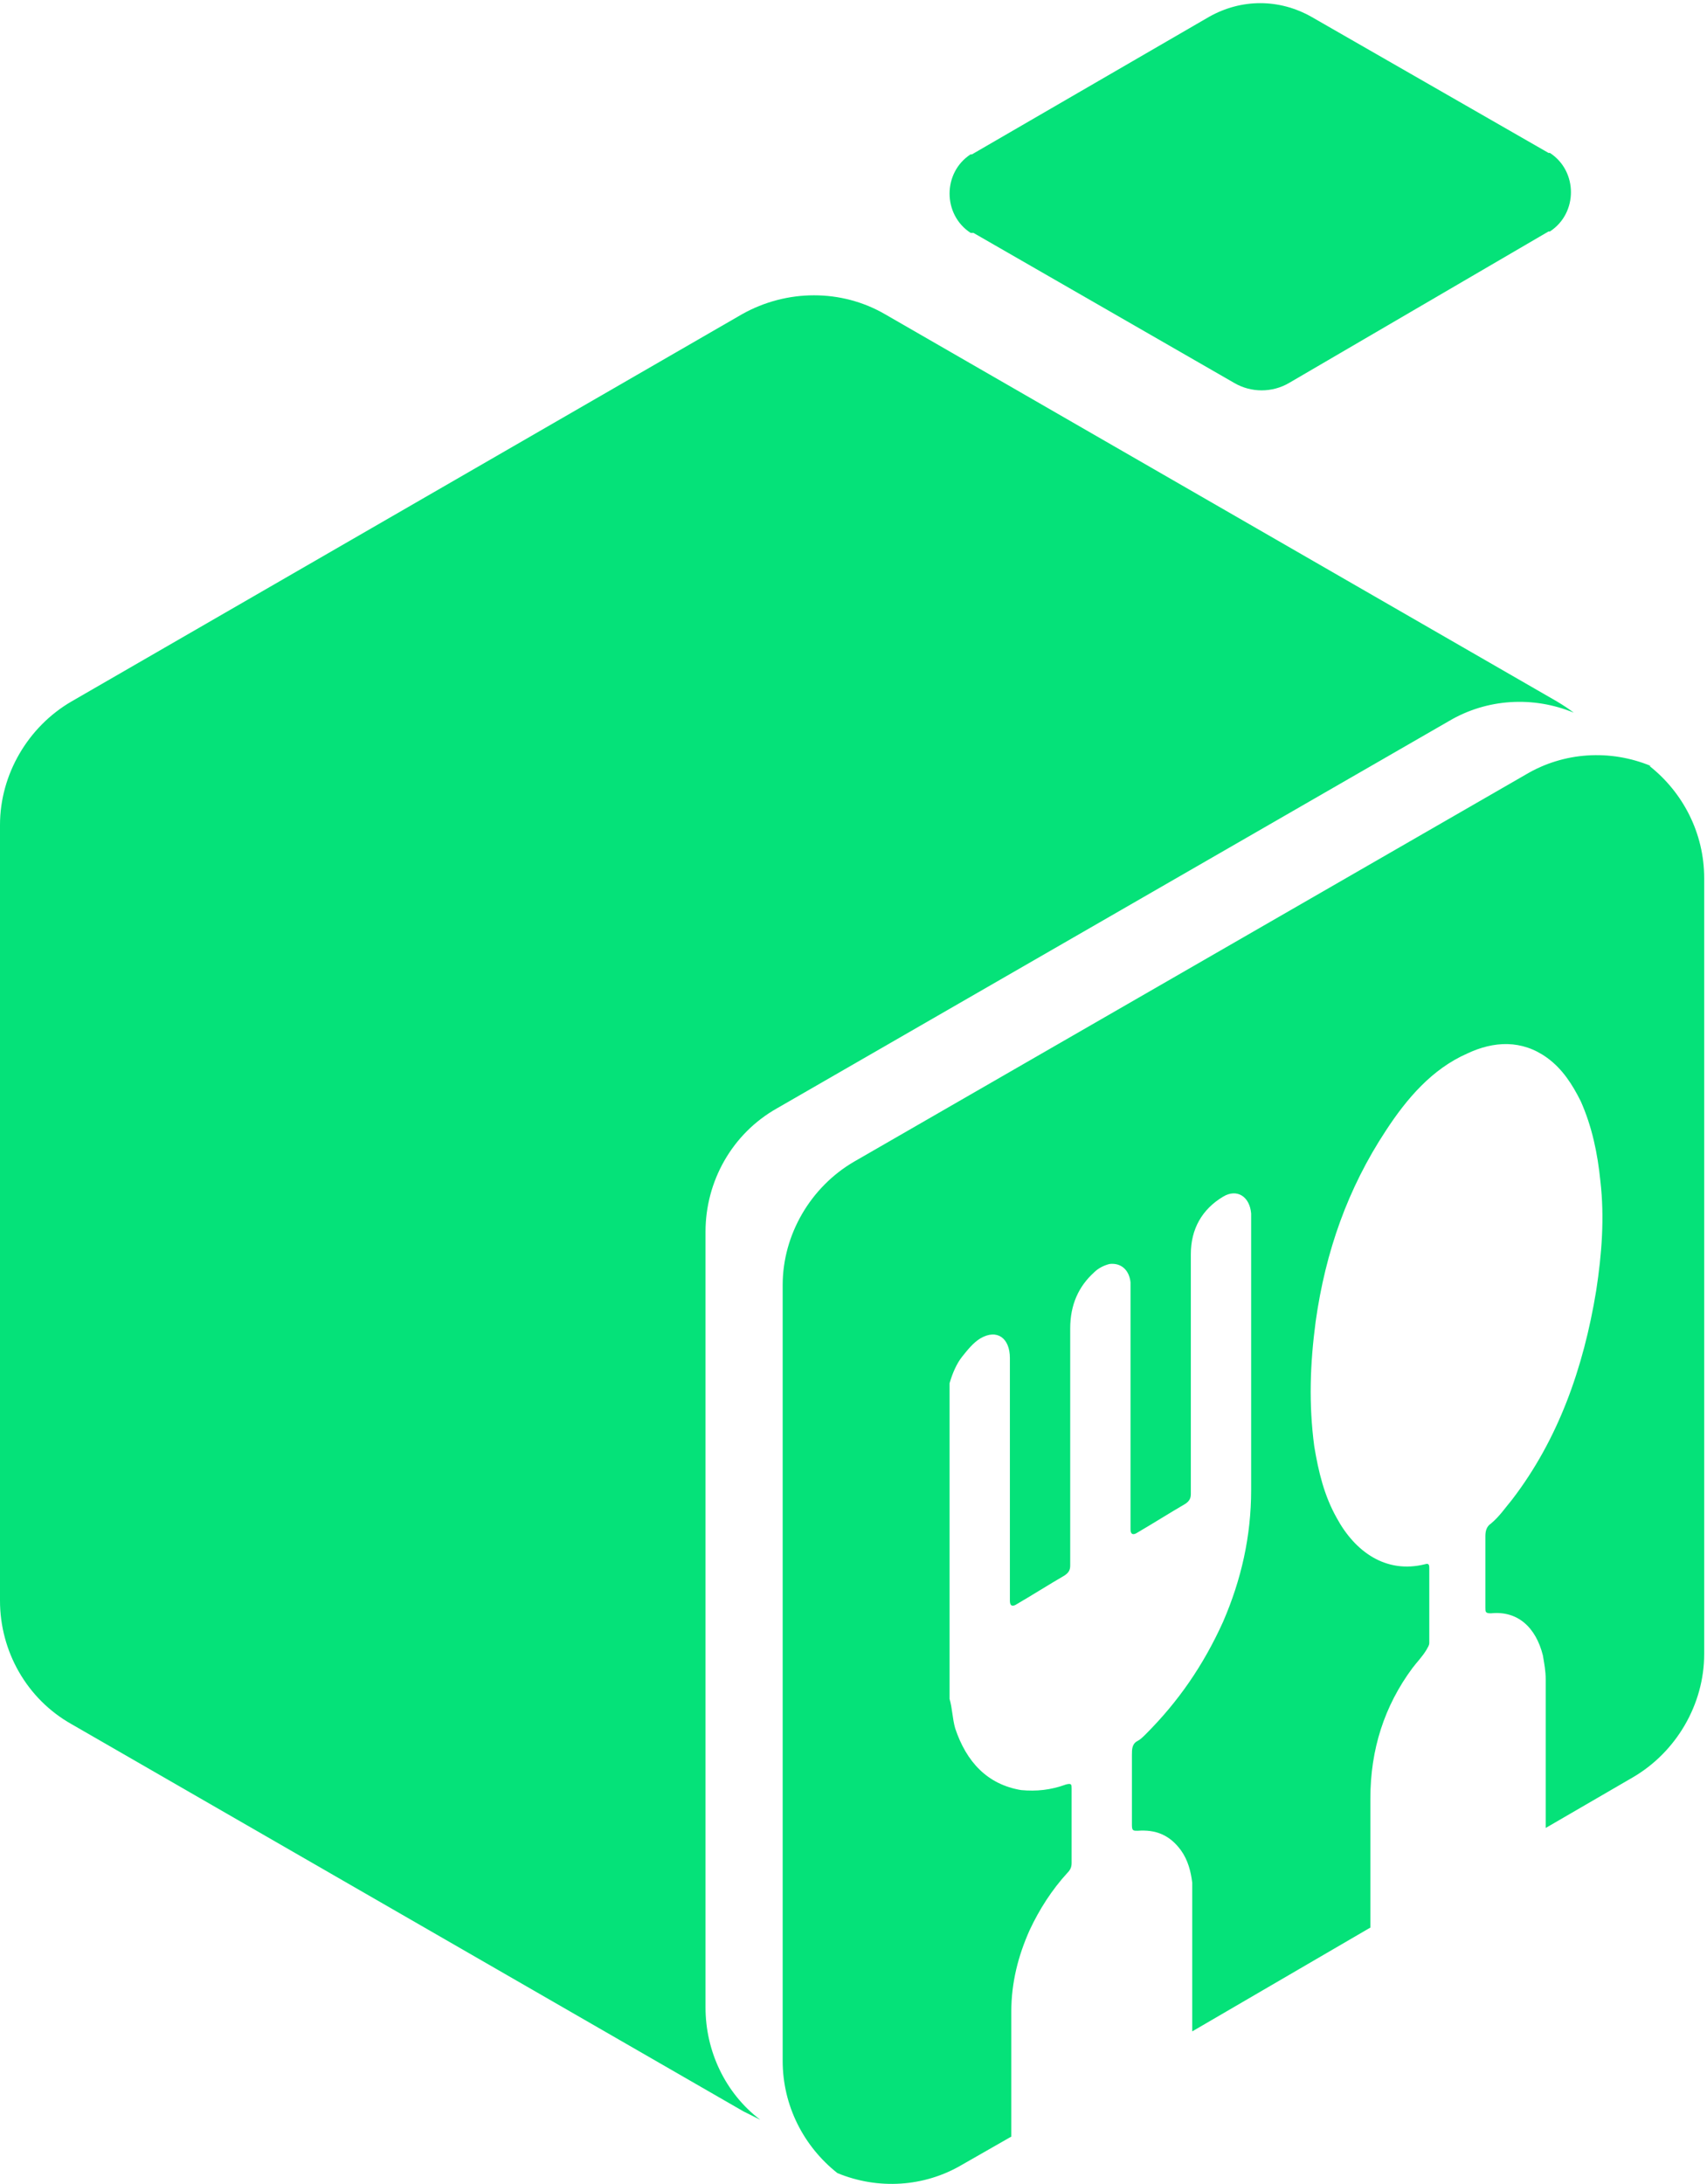 <?xml version="1.0" encoding="UTF-8"?><svg id="Camada_2" xmlns="http://www.w3.org/2000/svg" viewBox="0 0 12.17 15.57"><defs><style>.cls-1{fill:#05e279;}</style></defs><g id="Camada_1-2"><g><path class="cls-1" d="m5.03,14.31v-5.53c0-.36.19-.7.51-.88l4.79-2.76c.27-.16.6-.18.89-.06-.04-.03-.07-.05-.12-.08l-4.79-2.76c-.31-.18-.7-.18-1.02,0L.51,5c-.31.18-.51.52-.51.88v5.53c0,.36.19.7.51.88l4.79,2.76s.08.04.12.06c-.25-.19-.39-.49-.39-.8Z"/><path class="cls-1" d="m6.94,1.66l1.86,1.07c.12.07.27.07.39,0l1.85-1.08s0,0,.01,0c.2-.13.2-.43,0-.56,0,0,0,0-.01,0l-1.69-.97c-.23-.13-.5-.13-.73,0l-1.69.98s0,0-.01,0c-.2.13-.2.43,0,.56,0,0,0,0,.01,0Z"/><path class="cls-1" d="m11.77,5.46c-.29-.12-.62-.1-.89.06l-4.79,2.76c-.31.18-.51.52-.51.88v5.53c0,.32.15.61.39.8.29.12.62.1.89-.06l.35-.2c0-.3,0-.59,0-.89,0-.21.05-.4.13-.58.07-.15.16-.29.27-.41.02-.02.03-.04.03-.07,0-.18,0-.35,0-.53,0-.03,0-.04-.04-.03-.11.04-.21.05-.32.04-.24-.04-.39-.2-.47-.44-.02-.07-.02-.14-.04-.21v-2.25c.02-.07.05-.14.09-.19.04-.05.08-.1.13-.13.12-.07.21,0,.21.14,0,.22,0,.43,0,.65,0,.36,0,.72,0,1.08q0,.05.04.03c.12-.07.23-.14.35-.21.03-.02.04-.04.04-.07,0-.56,0-1.12,0-1.69,0-.17.06-.3.17-.4.03-.03.07-.05.11-.06.08-.01.14.04.15.13,0,.02,0,.04,0,.07,0,.56,0,1.12,0,1.69q0,.05.04.03c.12-.07.23-.14.35-.21.03-.02.04-.04.04-.07,0-.57,0-1.14,0-1.71,0-.18.08-.32.23-.41.1-.06.19,0,.2.12,0,.09,0,.17,0,.26,0,.57,0,1.14,0,1.71,0,.33-.07.64-.2.94-.14.31-.32.57-.55.8-.02.02-.04.04-.06.05-.04.02-.04.06-.04.1,0,.17,0,.33,0,.5,0,.04.01.04.04.04.13-.01.23.03.31.14.05.07.07.15.08.23,0,.04,0,.08,0,.11,0,.32,0,.63,0,.95l1.27-.74c0-.31,0-.61,0-.92,0-.35.1-.66.3-.93.03-.04.07-.08.1-.13.01-.02.02-.03.02-.05,0-.18,0-.36,0-.53,0-.02,0-.04-.03-.03-.28.07-.5-.09-.63-.33-.09-.16-.13-.33-.16-.51-.04-.3-.03-.59.01-.89.07-.5.23-.95.5-1.36.15-.23.33-.44.58-.55.19-.09.39-.1.57.03.11.08.18.19.24.31.08.18.12.37.14.57.03.26.01.52-.03.78-.09.55-.27,1.06-.6,1.49-.05.06-.09.12-.15.17-.03.02-.04.05-.04.09,0,.17,0,.34,0,.51,0,.03,0,.04.04.04.19-.02.32.1.37.3.01.06.02.11.02.17,0,.35,0,.71,0,1.06l.62-.36c.31-.18.51-.52.51-.88v-5.53c0-.32-.15-.61-.39-.8Z"/></g></g></svg>